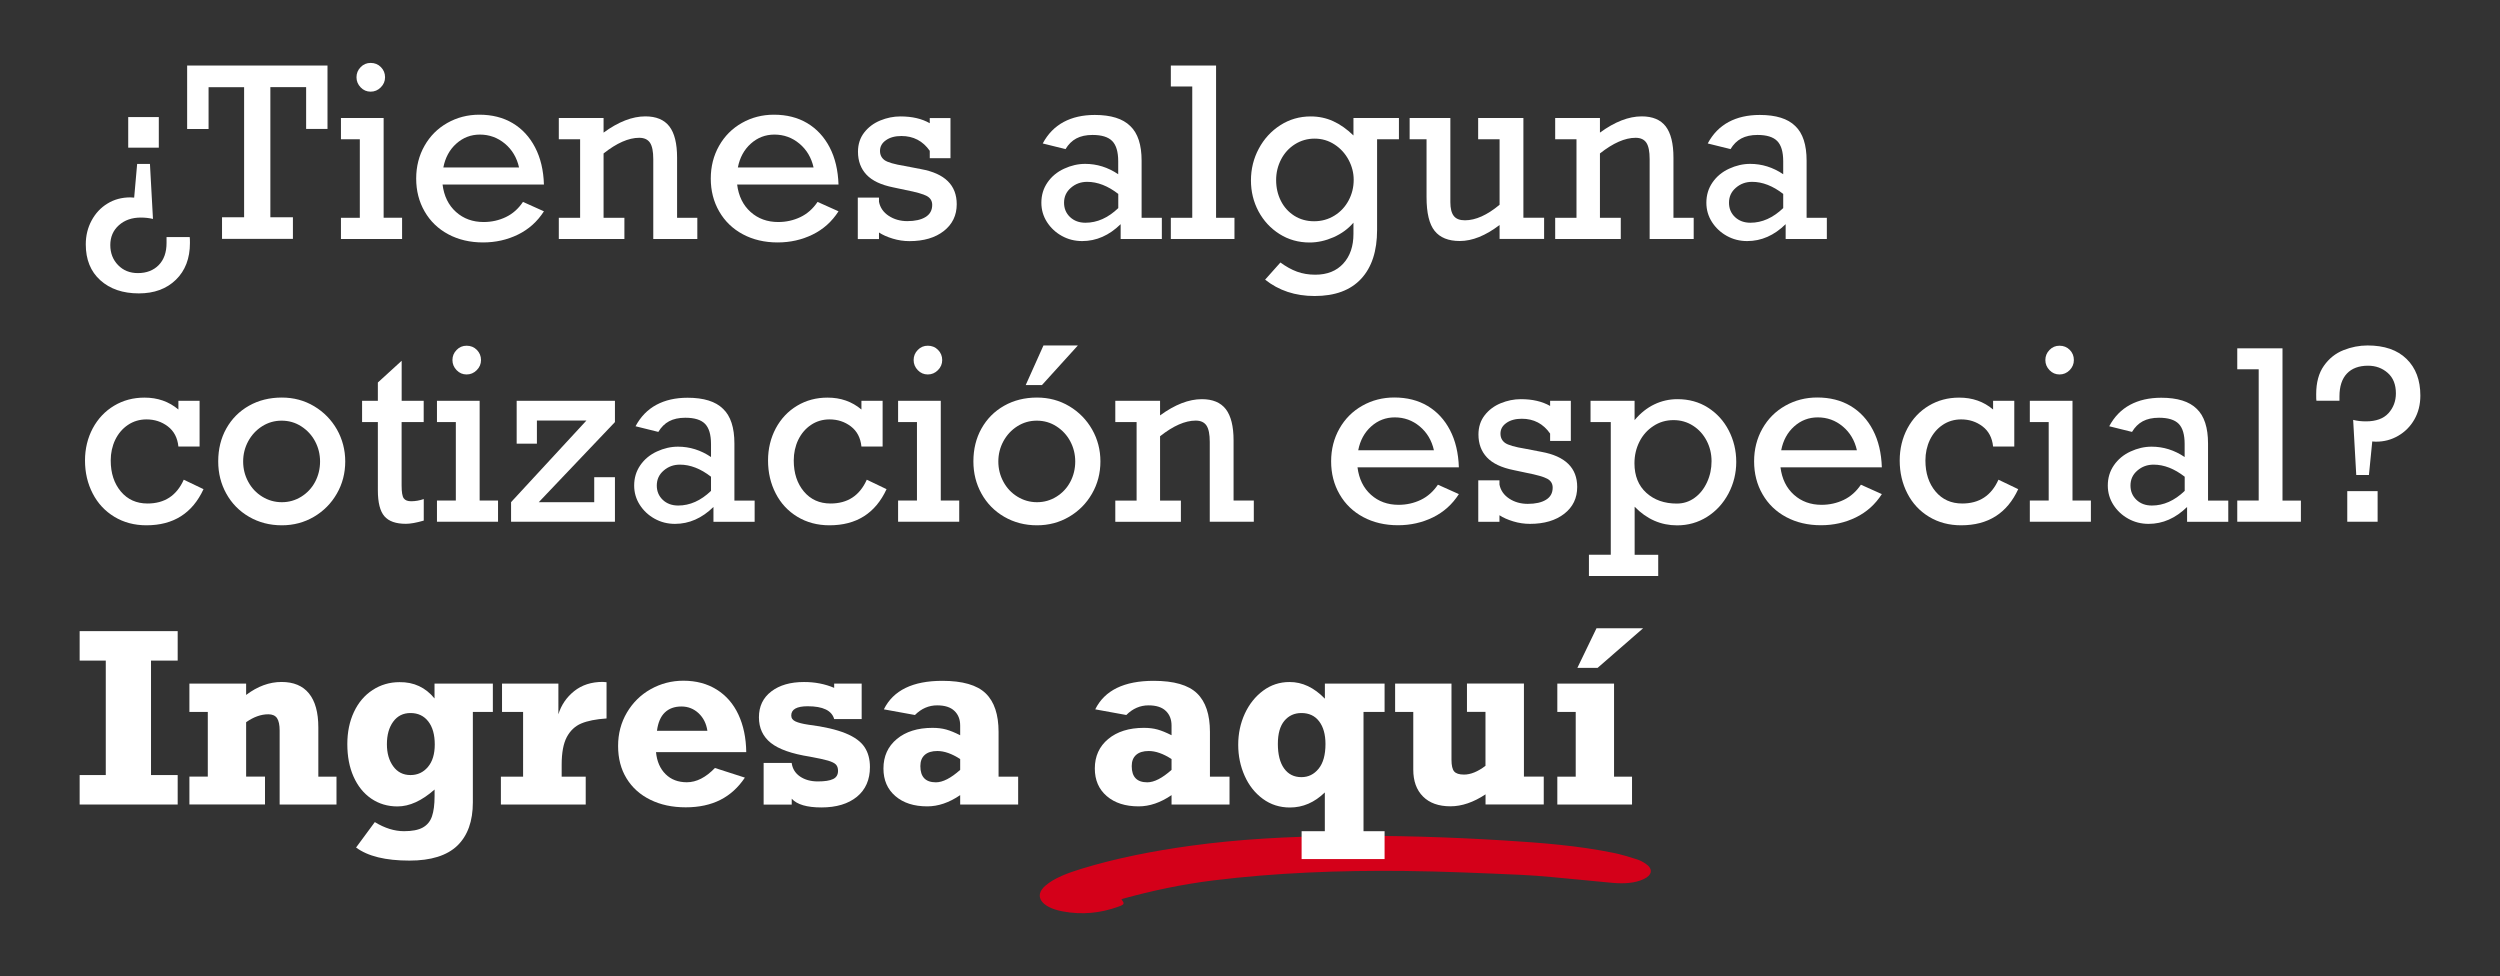 <?xml version="1.0" encoding="utf-8"?>
<!-- Generator: Adobe Illustrator 24.2.1, SVG Export Plug-In . SVG Version: 6.00 Build 0)  -->
<svg version="1.1" id="Layer_1" xmlns="http://www.w3.org/2000/svg" xmlns:xlink="http://www.w3.org/1999/xlink" x="0px" y="0px"
	 viewBox="0 0 420 164" style="enable-background:new 0 0 420 164;" xml:space="preserve">
<rect x="0" y="0" width="420" height="164" fill="#333333" stroke="none"/>
<style type="text/css">
	.st0{fill:#D40019;}
	.st1{fill:#FFFFFF;}
</style>
<g>
	<g>
		<g>
			<path class="st0" d="M188.39,151.09c0.12-0.05,0.19-0.09,0.27-0.11c4.84-1.33,9.85-2.41,15.17-3.07
				c10.49-1.29,21.21-1.7,32.03-1.59c6.59,0.07,13.21,0.37,19.81,0.66c3.28,0.15,6.54,0.53,9.81,0.82c1.85,0.16,3.69,0.38,5.54,0.53
				c1.87,0.15,3.66,0.05,5.14-0.65c1.42-0.66,1.58-1.72,0.33-2.56c-0.42-0.29-0.92-0.57-1.49-0.75c-1.3-0.41-2.61-0.82-3.99-1.1
				c-5.94-1.21-12.1-1.69-18.26-2.07c-9.2-0.57-18.41-0.86-27.61-0.76c-8.52,0.09-16.93,0.52-25.12,1.65
				c-6.37,0.88-12.52,2.09-18.25,3.84c-2.38,0.73-4.65,1.56-6.16,2.88c-1.96,1.7-0.72,3.59,2.8,4.28c3.44,0.67,6.55,0.28,9.42-0.75
				C188.93,151.96,188.97,151.82,188.39,151.09z"/>
		</g>
	</g>
	<g>
		<path class="st1" d="M25.7,36.78c-0.64-0.15-1.32-0.23-2.03-0.23c-1.51,0-2.74,0.43-3.7,1.29c-0.96,0.86-1.44,1.97-1.44,3.33
			c0,1.35,0.44,2.48,1.31,3.37c0.87,0.9,1.98,1.34,3.33,1.34c1.44,0,2.61-0.45,3.49-1.34c0.88-0.9,1.32-2.14,1.32-3.72v-0.99h3.89
			c0.03,0.15,0.04,0.48,0.04,0.99c0,2.59-0.79,4.65-2.36,6.18c-1.57,1.53-3.65,2.29-6.22,2.29c-2.69,0-4.85-0.74-6.48-2.21
			s-2.44-3.48-2.44-6.02c0-1.46,0.32-2.79,0.97-4s1.53-2.17,2.67-2.86c1.13-0.7,2.42-1.04,3.85-1.04l0.64,0.04l0.5-5.66h2.15
			L25.7,36.78z M21.54,24.81v-5.14h5.14v5.14H21.54z"/>
		<path class="st1" d="M51.43,21.66v-7.02h-6.01v21.86h3.79v3.63H37.3v-3.63h3.71V14.65h-5.97v7.02h-3.6V11.01h23.58v10.65H51.43z"
			/>
		<path class="st1" d="M67.55,36.59v3.56H57.28v-3.56h3.17V23.4h-3.17v-3.58h7.17v16.76H67.55z M64.69,12.98
			c0,0.66-0.24,1.22-0.72,1.7c-0.48,0.48-1.04,0.72-1.7,0.72c-0.66,0-1.22-0.24-1.68-0.72c-0.46-0.48-0.7-1.04-0.7-1.7
			c0-0.66,0.23-1.22,0.7-1.7c0.46-0.48,1.02-0.71,1.68-0.71c0.68,0,1.26,0.23,1.72,0.7S64.69,12.3,64.69,12.98z"/>
		<path class="st1" d="M91.38,31H74.35c0.24,1.95,1,3.48,2.26,4.61c1.26,1.13,2.81,1.69,4.64,1.69c1.34,0,2.58-0.28,3.73-0.83
			s2.11-1.4,2.88-2.55l3.52,1.58c-1.11,1.73-2.56,3.03-4.36,3.91c-1.8,0.88-3.75,1.32-5.87,1.32c-2.19,0-4.14-0.46-5.84-1.37
			c-1.7-0.91-3.03-2.19-3.97-3.83c-0.95-1.64-1.42-3.48-1.42-5.53c0-2.04,0.47-3.87,1.4-5.51c0.93-1.64,2.21-2.92,3.84-3.84
			s3.42-1.38,5.37-1.38c2.14,0,4,0.47,5.6,1.42c1.59,0.95,2.84,2.3,3.76,4.06S91.31,28.6,91.38,31z M80.62,22.61
			c-1.51,0-2.83,0.51-3.96,1.52c-1.13,1.01-1.86,2.35-2.18,4.01h12.72c-0.37-1.66-1.17-3-2.38-4.01
			C83.6,23.12,82.2,22.61,80.62,22.61z"/>
		<path class="st1" d="M113.75,26.48v10.11h3.4v3.56h-7.4V26.73c0-1.28-0.18-2.19-0.55-2.75c-0.37-0.55-0.97-0.83-1.81-0.83
			c-1.78,0-3.78,0.88-5.99,2.63v10.81h3.5v3.56H93.88v-3.56h3.58V23.4h-3.58v-3.58h7.52v2.46c2.49-1.82,4.83-2.73,7.02-2.73
			c1.82,0,3.16,0.56,4.03,1.68C113.32,22.36,113.75,24.11,113.75,26.48z"/>
		<path class="st1" d="M140.87,31h-17.03c0.24,1.95,1,3.48,2.26,4.61c1.26,1.13,2.81,1.69,4.64,1.69c1.34,0,2.58-0.28,3.73-0.83
			s2.11-1.4,2.88-2.55l3.52,1.58c-1.11,1.73-2.56,3.03-4.36,3.91c-1.8,0.88-3.75,1.32-5.87,1.32c-2.19,0-4.14-0.46-5.84-1.37
			c-1.7-0.91-3.03-2.19-3.97-3.83c-0.95-1.64-1.42-3.48-1.42-5.53c0-2.04,0.47-3.87,1.4-5.51c0.93-1.64,2.21-2.92,3.84-3.84
			s3.42-1.38,5.37-1.38c2.14,0,4,0.47,5.6,1.42c1.59,0.95,2.84,2.3,3.76,4.06S140.79,28.6,140.87,31z M130.1,22.61
			c-1.51,0-2.83,0.51-3.96,1.52c-1.13,1.01-1.86,2.35-2.18,4.01h12.72c-0.37-1.66-1.17-3-2.38-4.01
			C133.09,23.12,131.69,22.61,130.1,22.61z"/>
		<path class="st1" d="M156.2,20.7v-0.87h3.48v6.75h-3.48v-1.24c-1.16-1.66-2.75-2.49-4.76-2.49c-1.06,0-1.92,0.23-2.59,0.7
			c-0.67,0.46-1.01,1.06-1.01,1.8c0,0.66,0.25,1.17,0.76,1.55c0.51,0.37,1.65,0.7,3.43,0.99l2.69,0.52c4.01,0.73,6.01,2.7,6.01,5.9
			c0,1.87-0.73,3.37-2.17,4.5s-3.37,1.7-5.77,1.7c-0.95,0-1.89-0.14-2.81-0.42c-0.92-0.28-1.69-0.62-2.31-1.03v1.1h-3.56v-6.96h3.56
			v0.7c0.19,0.98,0.74,1.77,1.63,2.36c0.9,0.59,1.94,0.89,3.12,0.89c1.3,0,2.33-0.23,3.07-0.69c0.75-0.46,1.12-1.14,1.12-2.04
			c0-0.66-0.3-1.15-0.89-1.48s-1.79-0.67-3.58-1.02l-2.07-0.44c-2.05-0.41-3.55-1.12-4.5-2.13c-0.95-1.01-1.43-2.29-1.43-3.85
			c0-1.26,0.35-2.34,1.05-3.24c0.7-0.9,1.6-1.57,2.7-2.02c1.1-0.45,2.22-0.68,3.38-0.68C153.24,19.56,154.87,19.94,156.2,20.7z"/>
		<path class="st1" d="M191.79,27v9.59h3.4v3.56h-6.92v-2.49c-1.93,1.89-4.09,2.84-6.46,2.84c-1.25,0-2.39-0.29-3.43-0.87
			c-1.04-0.58-1.87-1.36-2.49-2.33c-0.62-0.97-0.94-2.05-0.94-3.24c0-1.28,0.34-2.41,1.03-3.41c0.69-1,1.62-1.77,2.79-2.31
			c1.17-0.54,2.35-0.81,3.54-0.81c1.98,0,3.83,0.58,5.55,1.74v-2.18c0-1.59-0.34-2.72-1.01-3.4c-0.67-0.68-1.77-1.02-3.31-1.02
			c-1.08,0-1.99,0.2-2.72,0.59c-0.73,0.39-1.33,0.99-1.81,1.79l-3.83-0.95c0.86-1.61,2.03-2.81,3.5-3.6s3.22-1.19,5.24-1.19
			c2.72,0,4.71,0.62,5.96,1.86C191.16,22.38,191.79,24.33,191.79,27z M182.36,37.42c1.96,0,3.8-0.82,5.51-2.46v-2.38
			c-1.74-1.35-3.48-2.03-5.22-2.03c-1.06,0-1.97,0.33-2.74,1c-0.77,0.66-1.15,1.5-1.15,2.5c0,0.97,0.33,1.77,1,2.41
			C180.44,37.1,181.3,37.42,182.36,37.42z"/>
		<path class="st1" d="M207.39,36.59v3.56H196.7v-3.56h3.6V14.53h-3.6v-3.52h7.6v25.58H207.39z"/>
		<path class="st1" d="M227.38,22.76v-2.94h7.64v3.58h-3.67v15.23c0,3.54-0.89,6.28-2.68,8.21c-1.79,1.93-4.39,2.89-7.82,2.89
			c-3.25,0-6.02-0.92-8.31-2.75l2.57-2.88c0.93,0.68,1.86,1.2,2.79,1.54c0.93,0.34,1.96,0.51,3.06,0.51c2.01,0,3.58-0.63,4.72-1.88
			s1.7-2.91,1.7-4.97v-1.89c-0.88,1.03-1.99,1.84-3.33,2.44c-1.35,0.59-2.69,0.89-4.03,0.89c-1.88,0-3.57-0.48-5.07-1.43
			c-1.5-0.95-2.67-2.22-3.52-3.8c-0.84-1.58-1.27-3.31-1.27-5.19c0-1.92,0.44-3.71,1.32-5.35c0.88-1.65,2.09-2.96,3.62-3.94
			c1.53-0.98,3.23-1.47,5.1-1.47c1.34,0,2.59,0.26,3.76,0.79C225.13,20.88,226.27,21.68,227.38,22.76z M220.77,37.17
			c1.26,0,2.4-0.32,3.42-0.95c1.02-0.63,1.81-1.48,2.38-2.55c0.57-1.07,0.85-2.22,0.85-3.46c0-1.16-0.28-2.27-0.85-3.34
			c-0.57-1.07-1.35-1.93-2.36-2.59s-2.13-0.99-3.36-0.99c-1.21,0-2.31,0.32-3.31,0.95c-0.99,0.63-1.77,1.48-2.32,2.55
			c-0.55,1.07-0.83,2.22-0.83,3.46c0,1.26,0.26,2.42,0.79,3.48c0.53,1.06,1.28,1.89,2.25,2.51
			C218.41,36.86,219.52,37.17,220.77,37.17z"/>
		<path class="st1" d="M246.11,37.01c1.79,0,3.73-0.87,5.82-2.61v-11h-3.6v-3.58h7.6v16.76h3.48v3.56h-7.48V37.8
			c-2.35,1.79-4.58,2.69-6.69,2.69c-1.91,0-3.32-0.57-4.22-1.7c-0.91-1.13-1.36-3.02-1.36-5.65V23.4h-2.84v-3.58h6.84v14.15
			c0,1.04,0.19,1.81,0.57,2.3C244.61,36.77,245.23,37.01,246.11,37.01z"/>
		<path class="st1" d="M281.14,26.48v10.11h3.4v3.56h-7.4V26.73c0-1.28-0.18-2.19-0.55-2.75c-0.37-0.55-0.97-0.83-1.81-0.83
			c-1.78,0-3.78,0.88-5.99,2.63v10.81h3.5v3.56h-11.02v-3.56h3.58V23.4h-3.58v-3.58h7.52v2.46c2.49-1.82,4.83-2.73,7.02-2.73
			c1.82,0,3.16,0.56,4.03,1.68C280.7,22.36,281.14,24.11,281.14,26.48z"/>
		<path class="st1" d="M303.51,27v9.59h3.4v3.56h-6.92v-2.49c-1.93,1.89-4.08,2.84-6.46,2.84c-1.25,0-2.39-0.29-3.43-0.87
			s-1.87-1.36-2.49-2.33c-0.62-0.97-0.94-2.05-0.94-3.24c0-1.28,0.34-2.41,1.03-3.41c0.69-1,1.62-1.77,2.79-2.31
			c1.17-0.54,2.35-0.81,3.54-0.81c1.98,0,3.83,0.58,5.55,1.74v-2.18c0-1.59-0.34-2.72-1.01-3.4s-1.77-1.02-3.31-1.02
			c-1.08,0-1.99,0.2-2.72,0.59c-0.73,0.39-1.33,0.99-1.81,1.79l-3.83-0.95c0.86-1.61,2.03-2.81,3.5-3.6
			c1.47-0.79,3.21-1.19,5.24-1.19c2.72,0,4.71,0.62,5.96,1.86C302.88,22.38,303.51,24.33,303.51,27z M294.07,37.42
			c1.96,0,3.79-0.82,5.51-2.46v-2.38c-1.74-1.35-3.48-2.03-5.22-2.03c-1.06,0-1.97,0.33-2.74,1c-0.77,0.66-1.15,1.5-1.15,2.5
			c0,0.97,0.33,1.77,1,2.41C292.15,37.1,293.02,37.42,294.07,37.42z"/>
		<path class="st1" d="M29.97,68.8v-1.47h3.56v7.69h-3.56c-0.15-1.48-0.75-2.61-1.78-3.39c-1.03-0.78-2.22-1.17-3.58-1.17
			c-1.16,0-2.2,0.31-3.12,0.93c-0.92,0.62-1.63,1.46-2.14,2.51c-0.5,1.06-0.75,2.21-0.75,3.46c0,2.13,0.57,3.86,1.7,5.21
			c1.13,1.35,2.63,2.02,4.48,2.02c2.87,0,4.9-1.33,6.09-4l3.32,1.59c-1.87,4.05-5.06,6.07-9.59,6.07c-2.02,0-3.82-0.48-5.39-1.43
			c-1.57-0.95-2.79-2.26-3.64-3.92c-0.86-1.66-1.29-3.51-1.29-5.53c0-1.98,0.44-3.79,1.3-5.41c0.87-1.62,2.07-2.89,3.59-3.8
			s3.22-1.36,5.08-1.36C26.48,66.79,28.38,67.46,29.97,68.8z"/>
		<path class="st1" d="M58,77.52c0,1.97-0.47,3.78-1.41,5.41c-0.94,1.64-2.22,2.93-3.85,3.89c-1.62,0.95-3.42,1.43-5.39,1.43
			c-2.04,0-3.87-0.48-5.51-1.43c-1.64-0.95-2.91-2.25-3.82-3.89s-1.36-3.44-1.36-5.41c0-2.06,0.45-3.91,1.36-5.53
			c0.91-1.62,2.17-2.9,3.8-3.82c1.62-0.92,3.47-1.38,5.53-1.38c2,0,3.81,0.49,5.43,1.46c1.62,0.97,2.9,2.28,3.83,3.91
			C57.53,73.8,58,75.59,58,77.52z M47.35,84.37c1.19,0,2.27-0.31,3.27-0.93c0.99-0.62,1.77-1.45,2.32-2.49
			c0.55-1.04,0.83-2.19,0.83-3.42c0-1.21-0.28-2.34-0.83-3.38s-1.33-1.88-2.32-2.52c-0.99-0.64-2.09-0.96-3.31-0.96
			c-1.19,0-2.27,0.31-3.27,0.94c-0.99,0.63-1.77,1.47-2.34,2.52c-0.57,1.06-0.85,2.19-0.85,3.4s0.28,2.35,0.85,3.4
			c0.57,1.06,1.35,1.89,2.36,2.51C45.07,84.06,46.16,84.37,47.35,84.37z"/>
		<path class="st1" d="M71.18,67.33v3.58h-3.71v10.65c0,1.11,0.12,1.83,0.36,2.16c0.24,0.33,0.65,0.49,1.23,0.49
			c0.71,0,1.42-0.12,2.13-0.37v3.62c-1.24,0.36-2.24,0.54-3,0.54c-1.68,0-2.88-0.42-3.61-1.27c-0.73-0.84-1.1-2.29-1.1-4.34V70.91
			h-2.65v-3.58h2.65v-3.07l4-3.65v6.73H71.18z"/>
		<path class="st1" d="M83.67,84.09v3.56H73.41v-3.56h3.17V70.91h-3.17v-3.58h7.17v16.76H83.67z M80.81,60.49
			c0,0.66-0.24,1.22-0.72,1.7c-0.48,0.48-1.04,0.72-1.7,0.72c-0.66,0-1.22-0.24-1.68-0.72c-0.46-0.48-0.7-1.04-0.7-1.7
			c0-0.66,0.23-1.22,0.7-1.7c0.46-0.48,1.02-0.71,1.68-0.71c0.68,0,1.26,0.23,1.72,0.7S80.81,59.81,80.81,60.49z"/>
		<path class="st1" d="M90.51,84.37h9.32v-4.2h3.48v7.48H85.86v-3.29l12.66-13.71H90.2v3.89h-3.4v-7.21h16.51v3.58L90.51,84.37z"/>
		<path class="st1" d="M123.38,74.51v9.59h3.4v3.56h-6.92v-2.49c-1.93,1.89-4.09,2.84-6.46,2.84c-1.25,0-2.39-0.29-3.43-0.87
			c-1.04-0.58-1.87-1.36-2.49-2.33c-0.62-0.97-0.94-2.05-0.94-3.24c0-1.28,0.34-2.41,1.03-3.41c0.69-1,1.62-1.77,2.79-2.31
			c1.17-0.54,2.35-0.81,3.54-0.81c1.98,0,3.83,0.58,5.55,1.74v-2.18c0-1.59-0.34-2.72-1.01-3.4c-0.67-0.68-1.77-1.02-3.31-1.02
			c-1.08,0-1.99,0.2-2.72,0.59c-0.73,0.39-1.33,0.99-1.81,1.79l-3.83-0.95c0.86-1.61,2.03-2.81,3.5-3.6s3.22-1.19,5.24-1.19
			c2.72,0,4.71,0.62,5.96,1.86C122.75,69.89,123.38,71.84,123.38,74.51z M113.94,84.93c1.96,0,3.8-0.82,5.51-2.46v-2.38
			c-1.74-1.35-3.48-2.03-5.22-2.03c-1.06,0-1.97,0.33-2.74,1c-0.77,0.66-1.15,1.5-1.15,2.5c0,0.97,0.33,1.77,1,2.41
			S112.89,84.93,113.94,84.93z"/>
		<path class="st1" d="M144.72,68.8v-1.47h3.56v7.69h-3.56c-0.15-1.48-0.75-2.61-1.78-3.39c-1.03-0.78-2.22-1.17-3.58-1.17
			c-1.16,0-2.2,0.31-3.12,0.93c-0.92,0.62-1.63,1.46-2.14,2.51c-0.5,1.06-0.75,2.21-0.75,3.46c0,2.13,0.57,3.86,1.7,5.21
			c1.13,1.35,2.63,2.02,4.48,2.02c2.87,0,4.9-1.33,6.09-4l3.32,1.59c-1.87,4.05-5.06,6.07-9.59,6.07c-2.02,0-3.82-0.48-5.39-1.43
			c-1.57-0.95-2.79-2.26-3.64-3.92c-0.86-1.66-1.29-3.51-1.29-5.53c0-1.98,0.44-3.79,1.3-5.41c0.87-1.62,2.07-2.89,3.59-3.8
			s3.22-1.36,5.08-1.36C141.23,66.79,143.13,67.46,144.72,68.8z"/>
		<path class="st1" d="M161.15,84.09v3.56h-10.27v-3.56h3.17V70.91h-3.17v-3.58h7.17v16.76H161.15z M158.29,60.49
			c0,0.66-0.24,1.22-0.72,1.7c-0.48,0.48-1.04,0.72-1.7,0.72c-0.66,0-1.22-0.24-1.68-0.72c-0.46-0.48-0.7-1.04-0.7-1.7
			c0-0.66,0.23-1.22,0.7-1.7c0.46-0.48,1.02-0.71,1.68-0.71c0.68,0,1.26,0.23,1.72,0.7S158.29,59.81,158.29,60.49z"/>
		<path class="st1" d="M184.87,77.52c0,1.97-0.47,3.78-1.41,5.41c-0.94,1.64-2.22,2.93-3.85,3.89c-1.62,0.95-3.42,1.43-5.39,1.43
			c-2.04,0-3.87-0.48-5.51-1.43c-1.64-0.95-2.91-2.25-3.82-3.89s-1.36-3.44-1.36-5.41c0-2.06,0.45-3.91,1.36-5.53
			c0.91-1.62,2.17-2.9,3.8-3.82c1.62-0.92,3.47-1.38,5.53-1.38c2,0,3.81,0.49,5.43,1.46c1.62,0.97,2.9,2.28,3.83,3.91
			C184.41,73.8,184.87,75.59,184.87,77.52z M174.22,84.37c1.19,0,2.27-0.31,3.27-0.93c0.99-0.62,1.77-1.45,2.32-2.49
			c0.55-1.04,0.83-2.19,0.83-3.42c0-1.21-0.28-2.34-0.83-3.38s-1.33-1.88-2.32-2.52c-0.99-0.64-2.09-0.96-3.31-0.96
			c-1.19,0-2.27,0.31-3.27,0.94c-0.99,0.63-1.77,1.47-2.34,2.52c-0.57,1.06-0.85,2.19-0.85,3.4s0.28,2.35,0.85,3.4
			c0.57,1.06,1.35,1.89,2.36,2.51C171.94,84.06,173.03,84.37,174.22,84.37z M172.32,64.69l2.98-6.65h5.78l-6.03,6.65H172.32z"/>
		<path class="st1" d="M207.24,73.98v10.11h3.4v3.56h-7.4V74.24c0-1.28-0.18-2.19-0.55-2.75c-0.37-0.55-0.97-0.83-1.81-0.83
			c-1.78,0-3.78,0.88-5.99,2.63v10.81h3.5v3.56h-11.02v-3.56h3.58V70.91h-3.58v-3.58h7.52v2.46c2.49-1.82,4.83-2.73,7.02-2.73
			c1.82,0,3.16,0.56,4.03,1.68C206.8,69.87,207.24,71.61,207.24,73.98z"/>
		<path class="st1" d="M245.09,78.51h-17.03c0.25,1.95,1,3.48,2.26,4.61c1.26,1.13,2.81,1.69,4.64,1.69c1.34,0,2.58-0.28,3.73-0.83
			c1.15-0.55,2.11-1.41,2.88-2.55l3.52,1.58c-1.11,1.73-2.56,3.03-4.36,3.91c-1.8,0.88-3.75,1.32-5.87,1.32
			c-2.19,0-4.14-0.46-5.84-1.37s-3.03-2.19-3.97-3.83c-0.95-1.64-1.42-3.48-1.42-5.53c0-2.04,0.47-3.87,1.4-5.51
			c0.93-1.64,2.21-2.92,3.84-3.84s3.42-1.38,5.37-1.38c2.14,0,4,0.47,5.6,1.42c1.59,0.95,2.84,2.3,3.76,4.06
			S245.01,76.11,245.09,78.51z M234.32,70.12c-1.51,0-2.83,0.51-3.96,1.52c-1.13,1.01-1.86,2.35-2.18,4.01h12.72
			c-0.37-1.66-1.17-3-2.38-4.01C237.3,70.62,235.9,70.12,234.32,70.12z"/>
		<path class="st1" d="M260.42,68.2v-0.87h3.48v6.75h-3.48v-1.24c-1.16-1.66-2.75-2.49-4.75-2.49c-1.06,0-1.92,0.23-2.59,0.7
			s-1,1.06-1,1.8c0,0.66,0.25,1.17,0.76,1.55c0.51,0.37,1.65,0.7,3.43,0.99l2.69,0.52c4.01,0.73,6.01,2.7,6.01,5.9
			c0,1.87-0.72,3.37-2.17,4.5c-1.45,1.13-3.37,1.7-5.77,1.7c-0.95,0-1.89-0.14-2.81-0.42c-0.92-0.28-1.69-0.62-2.31-1.03v1.1h-3.56
			v-6.96h3.56v0.7c0.19,0.98,0.74,1.77,1.63,2.36s1.94,0.89,3.12,0.89c1.3,0,2.33-0.23,3.07-0.69c0.75-0.46,1.12-1.14,1.12-2.04
			c0-0.66-0.3-1.15-0.89-1.48c-0.59-0.33-1.79-0.67-3.58-1.02l-2.07-0.44c-2.05-0.41-3.55-1.12-4.5-2.13
			c-0.95-1.01-1.43-2.29-1.43-3.85c0-1.26,0.35-2.34,1.05-3.24c0.7-0.9,1.6-1.57,2.7-2.02s2.22-0.68,3.38-0.68
			C257.45,67.06,259.09,67.44,260.42,68.2z"/>
		<path class="st1" d="M291.69,77.6c0,1.89-0.44,3.67-1.31,5.32c-0.88,1.65-2.07,2.95-3.59,3.91c-1.51,0.95-3.19,1.43-5.04,1.43
			c-2.72,0-5.1-1.04-7.13-3.13v8.08h3.96v3.56h-11.64V93.2h3.67V70.91h-3.4v-3.58h7.4v3.25c1-1.19,2.11-2.07,3.33-2.65
			c1.21-0.58,2.51-0.87,3.88-0.87c1.92,0,3.63,0.47,5.12,1.42s2.66,2.23,3.49,3.84S291.69,75.69,291.69,77.6z M281.7,84.6
			c1.11,0,2.11-0.32,3-0.97c0.89-0.64,1.58-1.52,2.09-2.63s0.75-2.28,0.75-3.52c0-1.25-0.28-2.4-0.83-3.45
			c-0.55-1.05-1.31-1.89-2.28-2.51s-2.06-0.94-3.27-0.94c-1.26,0-2.4,0.33-3.4,1c-1.01,0.66-1.79,1.54-2.34,2.64
			c-0.55,1.1-0.83,2.3-0.83,3.61c0,2.11,0.67,3.77,2,4.97S279.62,84.6,281.7,84.6z"/>
		<path class="st1" d="M316.15,78.51h-17.03c0.25,1.95,1,3.48,2.26,4.61c1.26,1.13,2.81,1.69,4.64,1.69c1.34,0,2.58-0.28,3.73-0.83
			c1.15-0.55,2.11-1.41,2.88-2.55l3.52,1.58c-1.11,1.73-2.56,3.03-4.36,3.91c-1.8,0.88-3.75,1.32-5.87,1.32
			c-2.19,0-4.14-0.46-5.84-1.37s-3.03-2.19-3.97-3.83c-0.95-1.64-1.42-3.48-1.42-5.53c0-2.04,0.47-3.87,1.4-5.51
			c0.93-1.64,2.21-2.92,3.84-3.84s3.42-1.38,5.37-1.38c2.14,0,4,0.47,5.6,1.42c1.59,0.95,2.84,2.3,3.76,4.06
			S316.07,76.11,316.15,78.51z M305.38,70.12c-1.51,0-2.83,0.51-3.96,1.52c-1.13,1.01-1.86,2.35-2.18,4.01h12.72
			c-0.37-1.66-1.17-3-2.38-4.01C308.36,70.62,306.97,70.12,305.38,70.12z"/>
		<path class="st1" d="M334.84,68.8v-1.47h3.56v7.69h-3.56c-0.15-1.48-0.75-2.61-1.78-3.39c-1.03-0.78-2.22-1.17-3.58-1.17
			c-1.16,0-2.2,0.31-3.12,0.93c-0.92,0.62-1.63,1.46-2.14,2.51c-0.5,1.06-0.75,2.21-0.75,3.46c0,2.13,0.57,3.86,1.7,5.21
			c1.13,1.35,2.63,2.02,4.48,2.02c2.87,0,4.9-1.33,6.09-4l3.32,1.59c-1.87,4.05-5.06,6.07-9.59,6.07c-2.02,0-3.82-0.48-5.39-1.43
			c-1.57-0.95-2.79-2.26-3.64-3.92c-0.86-1.66-1.29-3.51-1.29-5.53c0-1.98,0.44-3.79,1.3-5.41c0.87-1.62,2.07-2.89,3.59-3.8
			s3.22-1.36,5.08-1.36C331.36,66.79,333.26,67.46,334.84,68.8z"/>
		<path class="st1" d="M351.27,84.09v3.56h-10.26v-3.56h3.17V70.91h-3.17v-3.58h7.17v16.76H351.27z M348.41,60.49
			c0,0.66-0.24,1.22-0.71,1.7c-0.48,0.48-1.04,0.72-1.7,0.72s-1.22-0.24-1.68-0.72c-0.46-0.48-0.7-1.04-0.7-1.7
			c0-0.66,0.23-1.22,0.7-1.7c0.46-0.48,1.02-0.71,1.68-0.71c0.68,0,1.26,0.23,1.72,0.7S348.41,59.81,348.41,60.49z"/>
		<path class="st1" d="M370.95,74.51v9.59h3.4v3.56h-6.92v-2.49c-1.93,1.89-4.09,2.84-6.46,2.84c-1.25,0-2.39-0.29-3.43-0.87
			c-1.04-0.58-1.87-1.36-2.49-2.33c-0.62-0.97-0.94-2.05-0.94-3.24c0-1.28,0.34-2.41,1.03-3.41c0.69-1,1.62-1.77,2.79-2.31
			c1.17-0.54,2.35-0.81,3.54-0.81c1.98,0,3.83,0.58,5.55,1.74v-2.18c0-1.59-0.33-2.72-1-3.4c-0.67-0.68-1.77-1.02-3.31-1.02
			c-1.08,0-1.99,0.2-2.72,0.59c-0.73,0.39-1.33,0.99-1.81,1.79l-3.83-0.95c0.86-1.61,2.03-2.81,3.5-3.6
			c1.47-0.79,3.22-1.19,5.24-1.19c2.72,0,4.71,0.62,5.96,1.86C370.32,69.89,370.95,71.84,370.95,74.51z M361.52,84.93
			c1.96,0,3.8-0.82,5.51-2.46v-2.38c-1.74-1.35-3.48-2.03-5.22-2.03c-1.06,0-1.97,0.33-2.74,1c-0.77,0.66-1.15,1.5-1.15,2.5
			c0,0.97,0.33,1.77,1,2.41S360.46,84.93,361.52,84.93z"/>
		<path class="st1" d="M386.55,84.09v3.56h-10.69v-3.56h3.6V62.04h-3.6v-3.52h7.6v25.58H386.55z"/>
		<path class="st1" d="M406.62,66.46c0,1.51-0.34,2.85-1.01,4.02s-1.58,2.08-2.72,2.74s-2.36,0.98-3.67,0.98
			c-0.3,0-0.52-0.01-0.68-0.04l-0.56,5.64h-2.13l-0.52-9.26c0.63,0.17,1.35,0.25,2.15,0.25c1.69,0,2.95-0.46,3.78-1.37
			c0.83-0.92,1.25-2.03,1.25-3.34c0-1.48-0.46-2.63-1.37-3.43c-0.92-0.81-2.02-1.21-3.31-1.21c-1.53,0-2.72,0.44-3.55,1.32
			c-0.83,0.88-1.25,2.16-1.25,3.82v0.75h-3.87c-0.03-0.1-0.04-0.47-0.04-1.1c0-1.96,0.43-3.55,1.29-4.77
			c0.86-1.22,1.95-2.1,3.29-2.63c1.33-0.53,2.68-0.79,4.05-0.79c2.82,0,5.01,0.75,6.55,2.26C405.85,61.81,406.62,63.86,406.62,66.46
			z M394.34,87.65v-5.14h5.1v5.14H394.34z"/>
		<path class="st1" d="M25.37,110.98v19.23h4.48v4.95H13.38v-4.95h4.39v-19.23h-4.39v-4.95h16.47v4.95H25.37z"/>
		<path class="st1" d="M53.48,122.21v8.27h3.05v4.68h-9.55v-12.43c0-0.95-0.15-1.65-0.44-2.08c-0.29-0.43-0.78-0.65-1.46-0.65
			c-1.24,0-2.48,0.45-3.73,1.33v9.14h3.17v4.68h-12.7v-4.68h3.09V119.6h-3.09v-4.76h9.53v1.91c1.93-1.46,3.92-2.18,5.95-2.18
			c2.02,0,3.56,0.64,4.6,1.92C52.95,117.78,53.48,119.68,53.48,122.21z"/>
		<path class="st1" d="M73,117.34v-2.49h9.8v4.76h-3.36v15.17c0,3.18-0.87,5.61-2.61,7.29c-1.74,1.67-4.42,2.51-8.04,2.51
			c-4.01,0-7-0.73-8.97-2.2l3.15-4.27c1.66,1.02,3.3,1.53,4.91,1.53c1.35,0,2.4-0.2,3.14-0.61c0.74-0.41,1.26-1.03,1.55-1.88
			c0.29-0.84,0.44-1.98,0.44-3.41v-1.1c-2.14,1.89-4.21,2.84-6.23,2.84c-1.66,0-3.13-0.44-4.42-1.32c-1.28-0.88-2.27-2.12-2.97-3.7
			s-1.04-3.4-1.04-5.45c0-2.01,0.37-3.81,1.11-5.39c0.74-1.59,1.79-2.82,3.14-3.7s2.86-1.32,4.52-1.32
			C69.53,114.57,71.49,115.49,73,117.34z M68.96,130.21c1.19,0,2.16-0.45,2.93-1.36c0.77-0.91,1.15-2.17,1.15-3.78
			c0-1.64-0.36-2.93-1.09-3.87c-0.73-0.94-1.72-1.41-2.99-1.41c-1.22,0-2.19,0.48-2.9,1.45c-0.71,0.97-1.06,2.23-1.06,3.79
			c0,1.5,0.35,2.73,1.06,3.71C66.77,129.72,67.74,130.21,68.96,130.21z"/>
		<path class="st1" d="M101.9,114.61v6.09c-1.78,0.12-3.19,0.4-4.24,0.84s-1.86,1.21-2.44,2.29c-0.57,1.08-0.86,2.63-0.86,4.64v2.01
			h4.04v4.68H84.15v-4.68h3.73V119.6h-3.54v-4.76h9.47V120c0.48-1.56,1.36-2.85,2.65-3.89c1.29-1.03,2.89-1.55,4.79-1.55
			C101.55,114.57,101.76,114.59,101.9,114.61z"/>
		<path class="st1" d="M125.37,126.36h-15.16c0.15,1.56,0.69,2.79,1.61,3.7c0.92,0.91,2.11,1.36,3.57,1.36c1.61,0,3.18-0.8,4.72-2.4
			l5.03,1.62c-1.11,1.66-2.48,2.91-4.12,3.74s-3.58,1.25-5.82,1.25c-2.24,0-4.22-0.42-5.94-1.27c-1.72-0.84-3.05-2.04-4-3.59
			s-1.42-3.36-1.42-5.45c0-2.06,0.49-3.93,1.48-5.61c0.99-1.67,2.32-2.99,4-3.93s3.51-1.42,5.48-1.42c2.14,0,4,0.49,5.59,1.48
			c1.59,0.99,2.81,2.38,3.66,4.2C124.9,121.86,125.34,123.97,125.37,126.36z M114.48,118.69c-1.16,0-2.09,0.34-2.79,1.01
			c-0.7,0.67-1.14,1.69-1.32,3.07h8.47c-0.18-1.21-0.67-2.19-1.48-2.95C116.55,119.07,115.59,118.69,114.48,118.69z"/>
		<path class="st1" d="M140.14,115.56v-0.71h4.62v5.95h-4.62c-0.4-1.43-1.88-2.15-4.45-2.15c-1.84,0-2.76,0.52-2.76,1.55
			c0,0.45,0.24,0.79,0.73,1.01c0.49,0.22,1.2,0.4,2.15,0.54c2.64,0.33,4.72,0.82,6.24,1.44c1.52,0.62,2.58,1.4,3.19,2.32
			c0.61,0.92,0.91,2.04,0.91,3.35c0,2.14-0.73,3.8-2.19,5c-1.46,1.19-3.45,1.79-5.96,1.79c-2.45,0-4.11-0.49-4.99-1.47v0.99h-4.72
			v-7H133c0.13,0.97,0.6,1.73,1.4,2.28c0.81,0.55,1.8,0.83,2.99,0.83c1.16,0,2.02-0.13,2.57-0.4c0.55-0.26,0.83-0.72,0.83-1.38
			c0-0.45-0.12-0.8-0.35-1.05s-0.68-0.47-1.34-0.67c-0.66-0.19-1.68-0.41-3.04-0.66c-3.04-0.48-5.23-1.25-6.56-2.31
			c-1.33-1.06-2-2.5-2-4.3c0-1.84,0.69-3.29,2.08-4.35s3.21-1.58,5.48-1.58C136.88,114.57,138.58,114.9,140.14,115.56z"/>
		<path class="st1" d="M167.76,122.96v7.52h3.29v4.68h-9.74v-1.58c-1.84,1.26-3.69,1.89-5.53,1.89c-2.23,0-4.01-0.57-5.35-1.72
			c-1.34-1.15-2.01-2.69-2.01-4.64c0-2.06,0.75-3.71,2.25-4.96c1.5-1.24,3.5-1.87,5.98-1.87c0.86,0,1.63,0.09,2.31,0.28
			c0.68,0.19,1.46,0.51,2.35,0.96v-1.62c0-1.03-0.32-1.86-0.97-2.47c-0.64-0.62-1.61-0.93-2.9-0.93c-1.4,0-2.65,0.54-3.73,1.62
			l-5.22-0.95c1.58-3.2,4.86-4.79,9.82-4.79c3.4,0,5.83,0.7,7.28,2.1C167.04,117.88,167.76,120.04,167.76,122.96z M157.23,131.43
			c1.16,0,2.52-0.7,4.08-2.09v-1.82c-1.39-0.9-2.67-1.35-3.83-1.35c-0.93,0-1.64,0.22-2.13,0.66c-0.49,0.44-0.73,1.06-0.73,1.88
			C154.62,130.52,155.49,131.43,157.23,131.43z"/>
		<path class="st1" d="M203.27,122.96v7.52h3.29v4.68h-9.74v-1.58c-1.84,1.26-3.69,1.89-5.53,1.89c-2.23,0-4.01-0.57-5.35-1.72
			c-1.34-1.15-2.01-2.69-2.01-4.64c0-2.06,0.75-3.71,2.25-4.96c1.5-1.24,3.5-1.87,5.98-1.87c0.86,0,1.63,0.09,2.31,0.28
			c0.68,0.19,1.46,0.51,2.35,0.96v-1.62c0-1.03-0.32-1.86-0.97-2.47c-0.64-0.62-1.61-0.93-2.9-0.93c-1.4,0-2.65,0.54-3.73,1.62
			l-5.22-0.95c1.58-3.2,4.86-4.79,9.82-4.79c3.4,0,5.83,0.7,7.28,2.1C202.55,117.88,203.27,120.04,203.27,122.96z M192.74,131.43
			c1.16,0,2.52-0.7,4.08-2.09v-1.82c-1.39-0.9-2.67-1.35-3.83-1.35c-0.93,0-1.64,0.22-2.13,0.66c-0.49,0.44-0.73,1.06-0.73,1.88
			C190.13,130.52,191,131.43,192.74,131.43z"/>
		<path class="st1" d="M222.58,117.38v-2.53h10.03v4.76h-3.54v20.03h3.54v4.68h-13.94v-4.68h3.9v-6.51
			c-1.74,1.69-3.69,2.53-5.86,2.53c-1.71,0-3.23-0.48-4.55-1.45c-1.32-0.97-2.34-2.25-3.06-3.87s-1.08-3.35-1.08-5.22
			c0-1.88,0.37-3.62,1.11-5.23c0.74-1.6,1.77-2.89,3.08-3.86c1.31-0.97,2.79-1.45,4.43-1.45
			C218.79,114.57,220.77,115.51,222.58,117.38z M218.64,130.56c1.16,0,2.12-0.47,2.89-1.42s1.15-2.33,1.15-4.15
			c0-1.61-0.36-2.88-1.07-3.81c-0.71-0.93-1.7-1.39-2.97-1.39c-1.19,0-2.14,0.44-2.87,1.31c-0.73,0.88-1.09,2.17-1.09,3.88
			c0,1.77,0.35,3.14,1.04,4.11C216.42,130.07,217.39,130.56,218.64,130.56z"/>
		<path class="st1" d="M245.96,130.13c1.11,0,2.31-0.49,3.6-1.47v-9.07h-3.11v-4.76h9.57v15.64h3.33v4.68h-9.78v-1.7
			c-2.02,1.34-3.99,2.01-5.9,2.01c-1.97,0-3.51-0.55-4.6-1.64c-1.1-1.1-1.64-2.6-1.64-4.52v-9.7h-3.05v-4.76h9.47v12.8
			c0,0.95,0.15,1.61,0.45,1.96S245.14,130.13,245.96,130.13z"/>
		<path class="st1" d="M274.18,130.48v4.68h-12.55v-4.68h3.09V119.6h-3.09v-4.76h9.53v15.64H274.18z M265,112.2l3.21-6.65h7.83
			l-7.64,6.65H265z"/>
	</g>
</g>
</svg>
